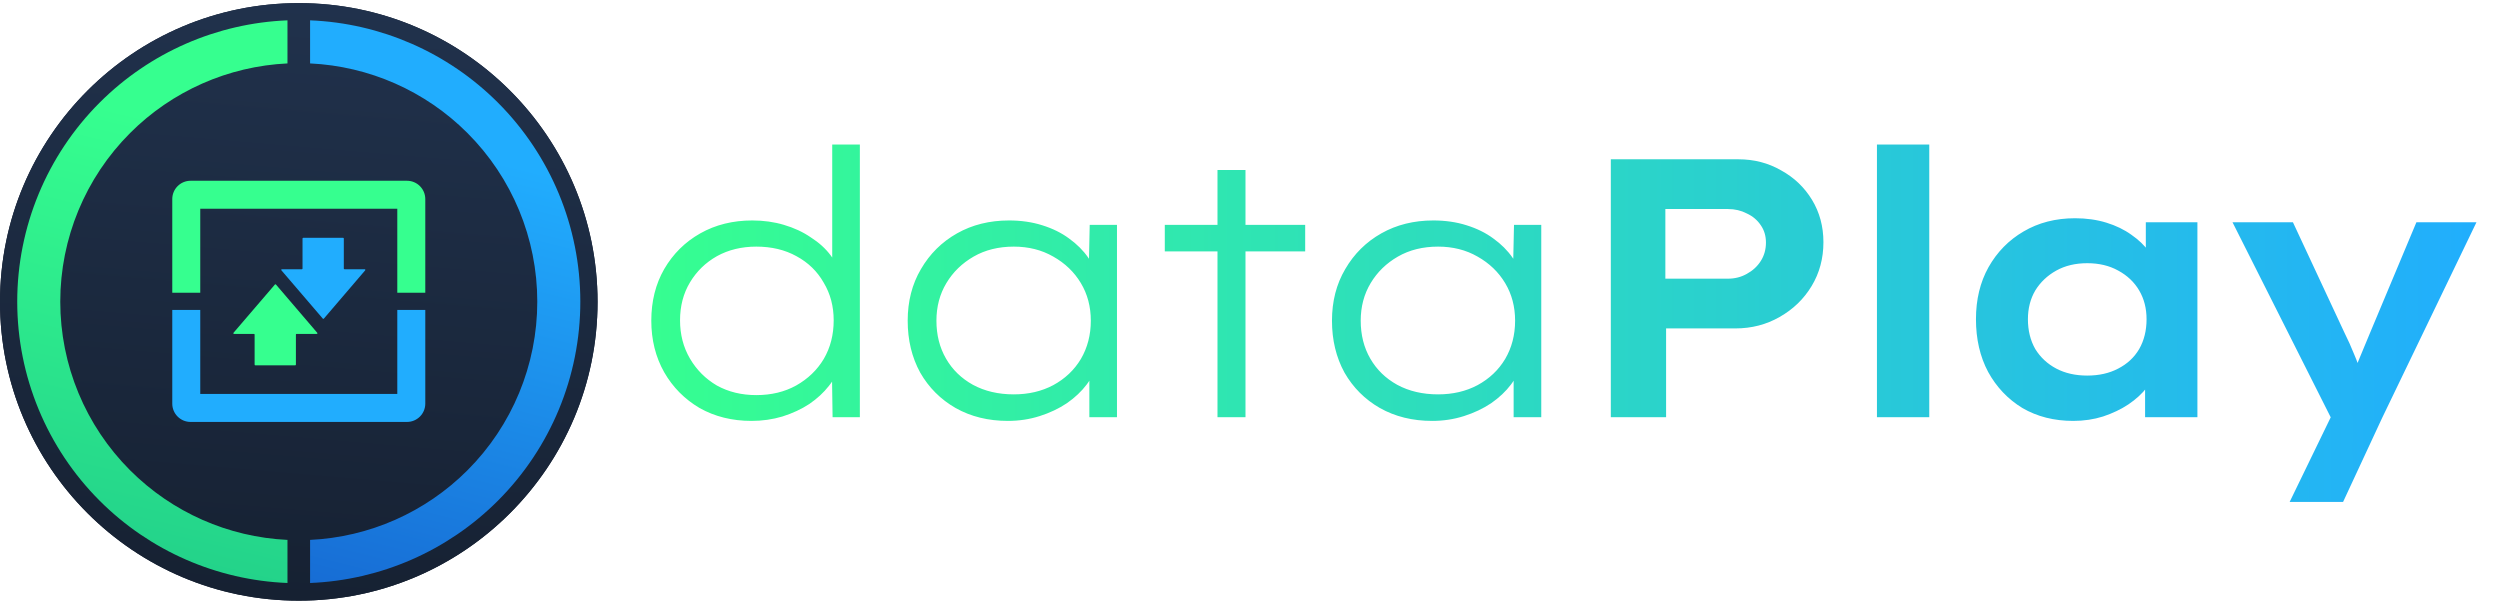 <svg width="444" height="107" viewBox="0 0 444 107" fill="none" xmlns="http://www.w3.org/2000/svg">
<circle cx="53.063" cy="53.616" r="53.063" fill="#162132"/>
<circle cx="53.063" cy="53.616" r="53.063" fill="url(#paint0_linear_1126_293)"/>
<path fill-rule="evenodd" clip-rule="evenodd" d="M35.566 37.075V51.99H30.595V35.354C30.595 33.559 32.05 32.103 33.845 32.103H72.28C74.076 32.103 75.531 33.559 75.531 35.354V51.99H70.559V37.075H35.566Z" fill="#36FF8F"/>
<path fill-rule="evenodd" clip-rule="evenodd" d="M35.566 69.965V55.05H30.595V71.686C30.595 73.481 32.05 74.936 33.845 74.936H72.28C74.076 74.936 75.531 73.481 75.531 71.686V55.05H70.559V69.965H35.566Z" fill="#21ADFE"/>
<path d="M51.055 3.612C38.523 4.115 26.608 9.315 17.705 18.218C8.328 27.595 3.06 40.314 3.06 53.575C3.06 66.837 8.328 79.556 17.705 88.933C26.608 97.836 38.523 103.035 51.055 103.539V95.886C40.552 95.388 30.58 90.997 23.111 83.528C15.167 75.584 10.704 64.81 10.704 53.575C10.704 42.341 15.167 31.567 23.111 23.623C30.58 16.154 40.552 11.762 51.055 11.264V3.612Z" fill="url(#paint1_linear_1126_293)"/>
<path d="M55.071 3.612C67.603 4.115 79.518 9.315 88.421 18.218C97.798 27.595 103.066 40.314 103.066 53.575C103.066 66.837 97.798 79.556 88.421 88.933C79.518 97.836 67.603 103.035 55.071 103.539V95.886C65.574 95.388 75.546 90.997 83.015 83.528C90.959 75.584 95.421 64.81 95.421 53.575C95.421 42.341 90.959 31.567 83.015 23.623C75.546 16.154 65.574 11.762 55.071 11.264V3.612Z" fill="url(#paint2_linear_1126_293)"/>
<path d="M41.559 59.301H45.102C45.167 59.301 45.219 59.354 45.219 59.419V64.762C45.219 64.827 45.272 64.88 45.337 64.88H52.434C52.499 64.88 52.552 64.827 52.552 64.762V59.419C52.552 59.354 52.605 59.301 52.67 59.301H56.257C56.357 59.301 56.412 59.184 56.346 59.107L49.005 50.527C48.958 50.472 48.873 50.472 48.826 50.527L41.469 59.107C41.404 59.183 41.458 59.301 41.559 59.301Z" fill="#36FF8F"/>
<path d="M50.069 47.817H53.611C53.676 47.817 53.729 47.764 53.729 47.699V42.356C53.729 42.291 53.782 42.238 53.847 42.238H60.944C61.009 42.238 61.062 42.291 61.062 42.356V47.699C61.062 47.764 61.114 47.817 61.179 47.817H64.767C64.867 47.817 64.921 47.935 64.856 48.011L57.514 56.591C57.467 56.646 57.382 56.646 57.335 56.591L49.979 48.011C49.914 47.935 49.968 47.817 50.069 47.817Z" fill="#21ADFE"/>
<path d="M133.47 74.752C130.024 74.752 126.948 73.989 124.243 72.462C121.582 70.891 119.488 68.775 117.961 66.114C116.434 63.409 115.671 60.355 115.671 56.952C115.671 53.506 116.434 50.452 117.961 47.791C119.532 45.086 121.669 42.97 124.374 41.443C127.079 39.916 130.155 39.153 133.601 39.153C135.608 39.153 137.484 39.414 139.229 39.938C141.018 40.462 142.61 41.203 144.006 42.163C145.446 43.079 146.624 44.148 147.54 45.37C148.456 46.591 149.067 47.878 149.372 49.23L147.802 48.707V25.672H152.71V74.098H147.867L147.736 65.132L149.045 64.805C148.783 66.114 148.172 67.357 147.213 68.535C146.296 69.713 145.14 70.782 143.744 71.742C142.348 72.658 140.756 73.4 138.967 73.967C137.222 74.49 135.39 74.752 133.47 74.752ZM134.321 70.171C136.982 70.171 139.338 69.604 141.388 68.47C143.483 67.292 145.119 65.721 146.296 63.758C147.474 61.751 148.063 59.461 148.063 56.887C148.063 54.4 147.474 52.175 146.296 50.212C145.162 48.205 143.548 46.635 141.454 45.5C139.403 44.366 137.026 43.799 134.321 43.799C131.703 43.799 129.369 44.366 127.319 45.5C125.312 46.635 123.72 48.184 122.542 50.147C121.364 52.11 120.775 54.357 120.775 56.887C120.775 59.417 121.364 61.686 122.542 63.693C123.72 65.7 125.312 67.292 127.319 68.47C129.369 69.604 131.703 70.171 134.321 70.171ZM179.006 74.752C175.516 74.752 172.418 73.989 169.713 72.462C167.052 70.935 164.958 68.841 163.431 66.179C161.948 63.475 161.206 60.399 161.206 56.952C161.206 53.506 161.991 50.452 163.562 47.791C165.132 45.086 167.27 42.97 169.975 41.443C172.68 39.916 175.755 39.153 179.202 39.153C181.34 39.153 183.303 39.436 185.092 40.004C186.924 40.571 188.516 41.356 189.869 42.359C191.265 43.363 192.399 44.497 193.272 45.762C194.144 46.984 194.689 48.249 194.908 49.558L193.337 49.1L193.533 39.938H198.376V74.098H193.468V65.198L194.777 64.478C194.515 65.787 193.926 67.052 193.01 68.273C192.094 69.495 190.916 70.608 189.476 71.611C188.036 72.571 186.422 73.334 184.633 73.901C182.845 74.469 180.969 74.752 179.006 74.752ZM180.053 70.04C182.67 70.04 185.004 69.495 187.055 68.404C189.149 67.27 190.785 65.721 191.963 63.758C193.141 61.751 193.73 59.483 193.73 56.952C193.73 54.466 193.141 52.241 191.963 50.278C190.785 48.314 189.149 46.744 187.055 45.566C185.004 44.388 182.67 43.799 180.053 43.799C177.348 43.799 174.97 44.388 172.92 45.566C170.869 46.744 169.255 48.314 168.077 50.278C166.899 52.241 166.31 54.466 166.31 56.952C166.31 59.483 166.877 61.73 168.012 63.693C169.146 65.656 170.738 67.205 172.789 68.339C174.883 69.473 177.304 70.04 180.053 70.04ZM216.226 74.098V30.188H221.199V74.098H216.226ZM206.868 44.65V39.938H231.8V44.65H206.868ZM254.359 74.752C250.869 74.752 247.771 73.989 245.066 72.462C242.405 70.935 240.311 68.841 238.784 66.179C237.301 63.475 236.559 60.399 236.559 56.952C236.559 53.506 237.344 50.452 238.915 47.791C240.485 45.086 242.623 42.97 245.328 41.443C248.033 39.916 251.108 39.153 254.555 39.153C256.693 39.153 258.656 39.436 260.445 40.004C262.277 40.571 263.869 41.356 265.222 42.359C266.618 43.363 267.752 44.497 268.625 45.762C269.497 46.984 270.042 48.249 270.261 49.558L268.69 49.1L268.886 39.938H273.729V74.098H268.821V65.198L270.13 64.478C269.868 65.787 269.279 67.052 268.363 68.273C267.447 69.495 266.269 70.608 264.829 71.611C263.389 72.571 261.775 73.334 259.986 73.901C258.198 74.469 256.322 74.752 254.359 74.752ZM255.406 70.04C258.023 70.04 260.357 69.495 262.408 68.404C264.502 67.27 266.138 65.721 267.316 63.758C268.494 61.751 269.083 59.483 269.083 56.952C269.083 54.466 268.494 52.241 267.316 50.278C266.138 48.314 264.502 46.744 262.408 45.566C260.357 44.388 258.023 43.799 255.406 43.799C252.701 43.799 250.323 44.388 248.273 45.566C246.222 46.744 244.608 48.314 243.43 50.278C242.252 52.241 241.663 54.466 241.663 56.952C241.663 59.483 242.23 61.73 243.365 63.693C244.499 65.656 246.091 67.205 248.142 68.339C250.236 69.473 252.657 70.04 255.406 70.04ZM286.082 74.098V28.29H308.724C311.516 28.29 314.046 28.944 316.315 30.253C318.627 31.518 320.459 33.263 321.812 35.488C323.164 37.713 323.84 40.222 323.84 43.014C323.84 45.893 323.142 48.489 321.746 50.801C320.35 53.113 318.453 54.946 316.053 56.298C313.697 57.65 311.08 58.327 308.2 58.327H295.898V74.098H286.082ZM295.767 49.492H306.892C308.113 49.492 309.226 49.209 310.229 48.642C311.276 48.074 312.105 47.311 312.716 46.351C313.326 45.391 313.632 44.301 313.632 43.079C313.632 41.901 313.326 40.876 312.716 40.004C312.105 39.087 311.276 38.389 310.229 37.909C309.226 37.386 308.113 37.124 306.892 37.124H295.767V49.492ZM333.346 74.098V25.672H342.638V74.098H333.346ZM368.207 74.752C364.804 74.752 361.794 73.989 359.176 72.462C356.602 70.891 354.573 68.753 353.09 66.049C351.65 63.344 350.931 60.224 350.931 56.691C350.931 53.2 351.672 50.125 353.155 47.464C354.682 44.759 356.755 42.643 359.372 41.116C362.033 39.545 365.087 38.76 368.534 38.76C370.541 38.76 372.395 39.022 374.096 39.545C375.798 40.069 377.281 40.789 378.546 41.705C379.811 42.578 380.837 43.559 381.622 44.65C382.451 45.697 382.974 46.809 383.192 47.987L381.098 47.922V39.48H390.26V74.098H380.967V65.263L382.931 65.46C382.669 66.594 382.123 67.706 381.295 68.797C380.466 69.888 379.375 70.891 378.023 71.807C376.714 72.68 375.209 73.4 373.507 73.967C371.849 74.49 370.083 74.752 368.207 74.752ZM370.693 66.703C372.787 66.703 374.62 66.288 376.19 65.46C377.804 64.631 379.048 63.475 379.92 61.991C380.793 60.464 381.229 58.697 381.229 56.691C381.229 54.771 380.793 53.07 379.92 51.586C379.048 50.103 377.804 48.925 376.19 48.053C374.62 47.18 372.787 46.744 370.693 46.744C368.599 46.744 366.767 47.18 365.196 48.053C363.626 48.925 362.382 50.103 361.466 51.586C360.594 53.07 360.158 54.771 360.158 56.691C360.158 58.697 360.594 60.464 361.466 61.991C362.382 63.475 363.626 64.631 365.196 65.46C366.767 66.288 368.599 66.703 370.693 66.703ZM406.639 89.149L415.277 71.349L415.212 76.65L396.496 39.48H407.228L416.324 58.981C416.979 60.29 417.568 61.599 418.091 62.907C418.658 64.216 419.095 65.481 419.4 66.703L417.633 67.161C418.026 66.114 418.506 64.914 419.073 63.562C419.64 62.166 420.229 60.748 420.84 59.308L429.151 39.48H439.817L423.065 74.228L416.128 89.149H406.639Z" fill="url(#paint3_linear_1126_293)"/>
<defs>
<linearGradient id="paint0_linear_1126_293" x1="63.484" y1="-15.031" x2="53.063" y2="106.679" gradientUnits="userSpaceOnUse">
<stop stop-color="#223450"/>
<stop offset="1" stop-color="#162132"/>
</linearGradient>
<linearGradient id="paint1_linear_1126_293" x1="41.494" y1="1.605" x2="17.305" y2="101.42" gradientUnits="userSpaceOnUse">
<stop offset="0.215" stop-color="#36FF8F"/>
<stop offset="1" stop-color="#22D08A"/>
</linearGradient>
<linearGradient id="paint2_linear_1126_293" x1="81.937" y1="3.612" x2="55.071" y2="110.981" gradientUnits="userSpaceOnUse">
<stop offset="0.205" stop-color="#21ADFE"/>
<stop offset="1" stop-color="#1667D1"/>
</linearGradient>
<linearGradient id="paint3_linear_1126_293" x1="111.155" y1="49.098" x2="443.155" y2="49.098" gradientUnits="userSpaceOnUse">
<stop stop-color="#36FF8F"/>
<stop offset="0.53" stop-color="#2BD5C8"/>
<stop offset="1" stop-color="#21ADFE"/>
</linearGradient>
</defs>
</svg>
